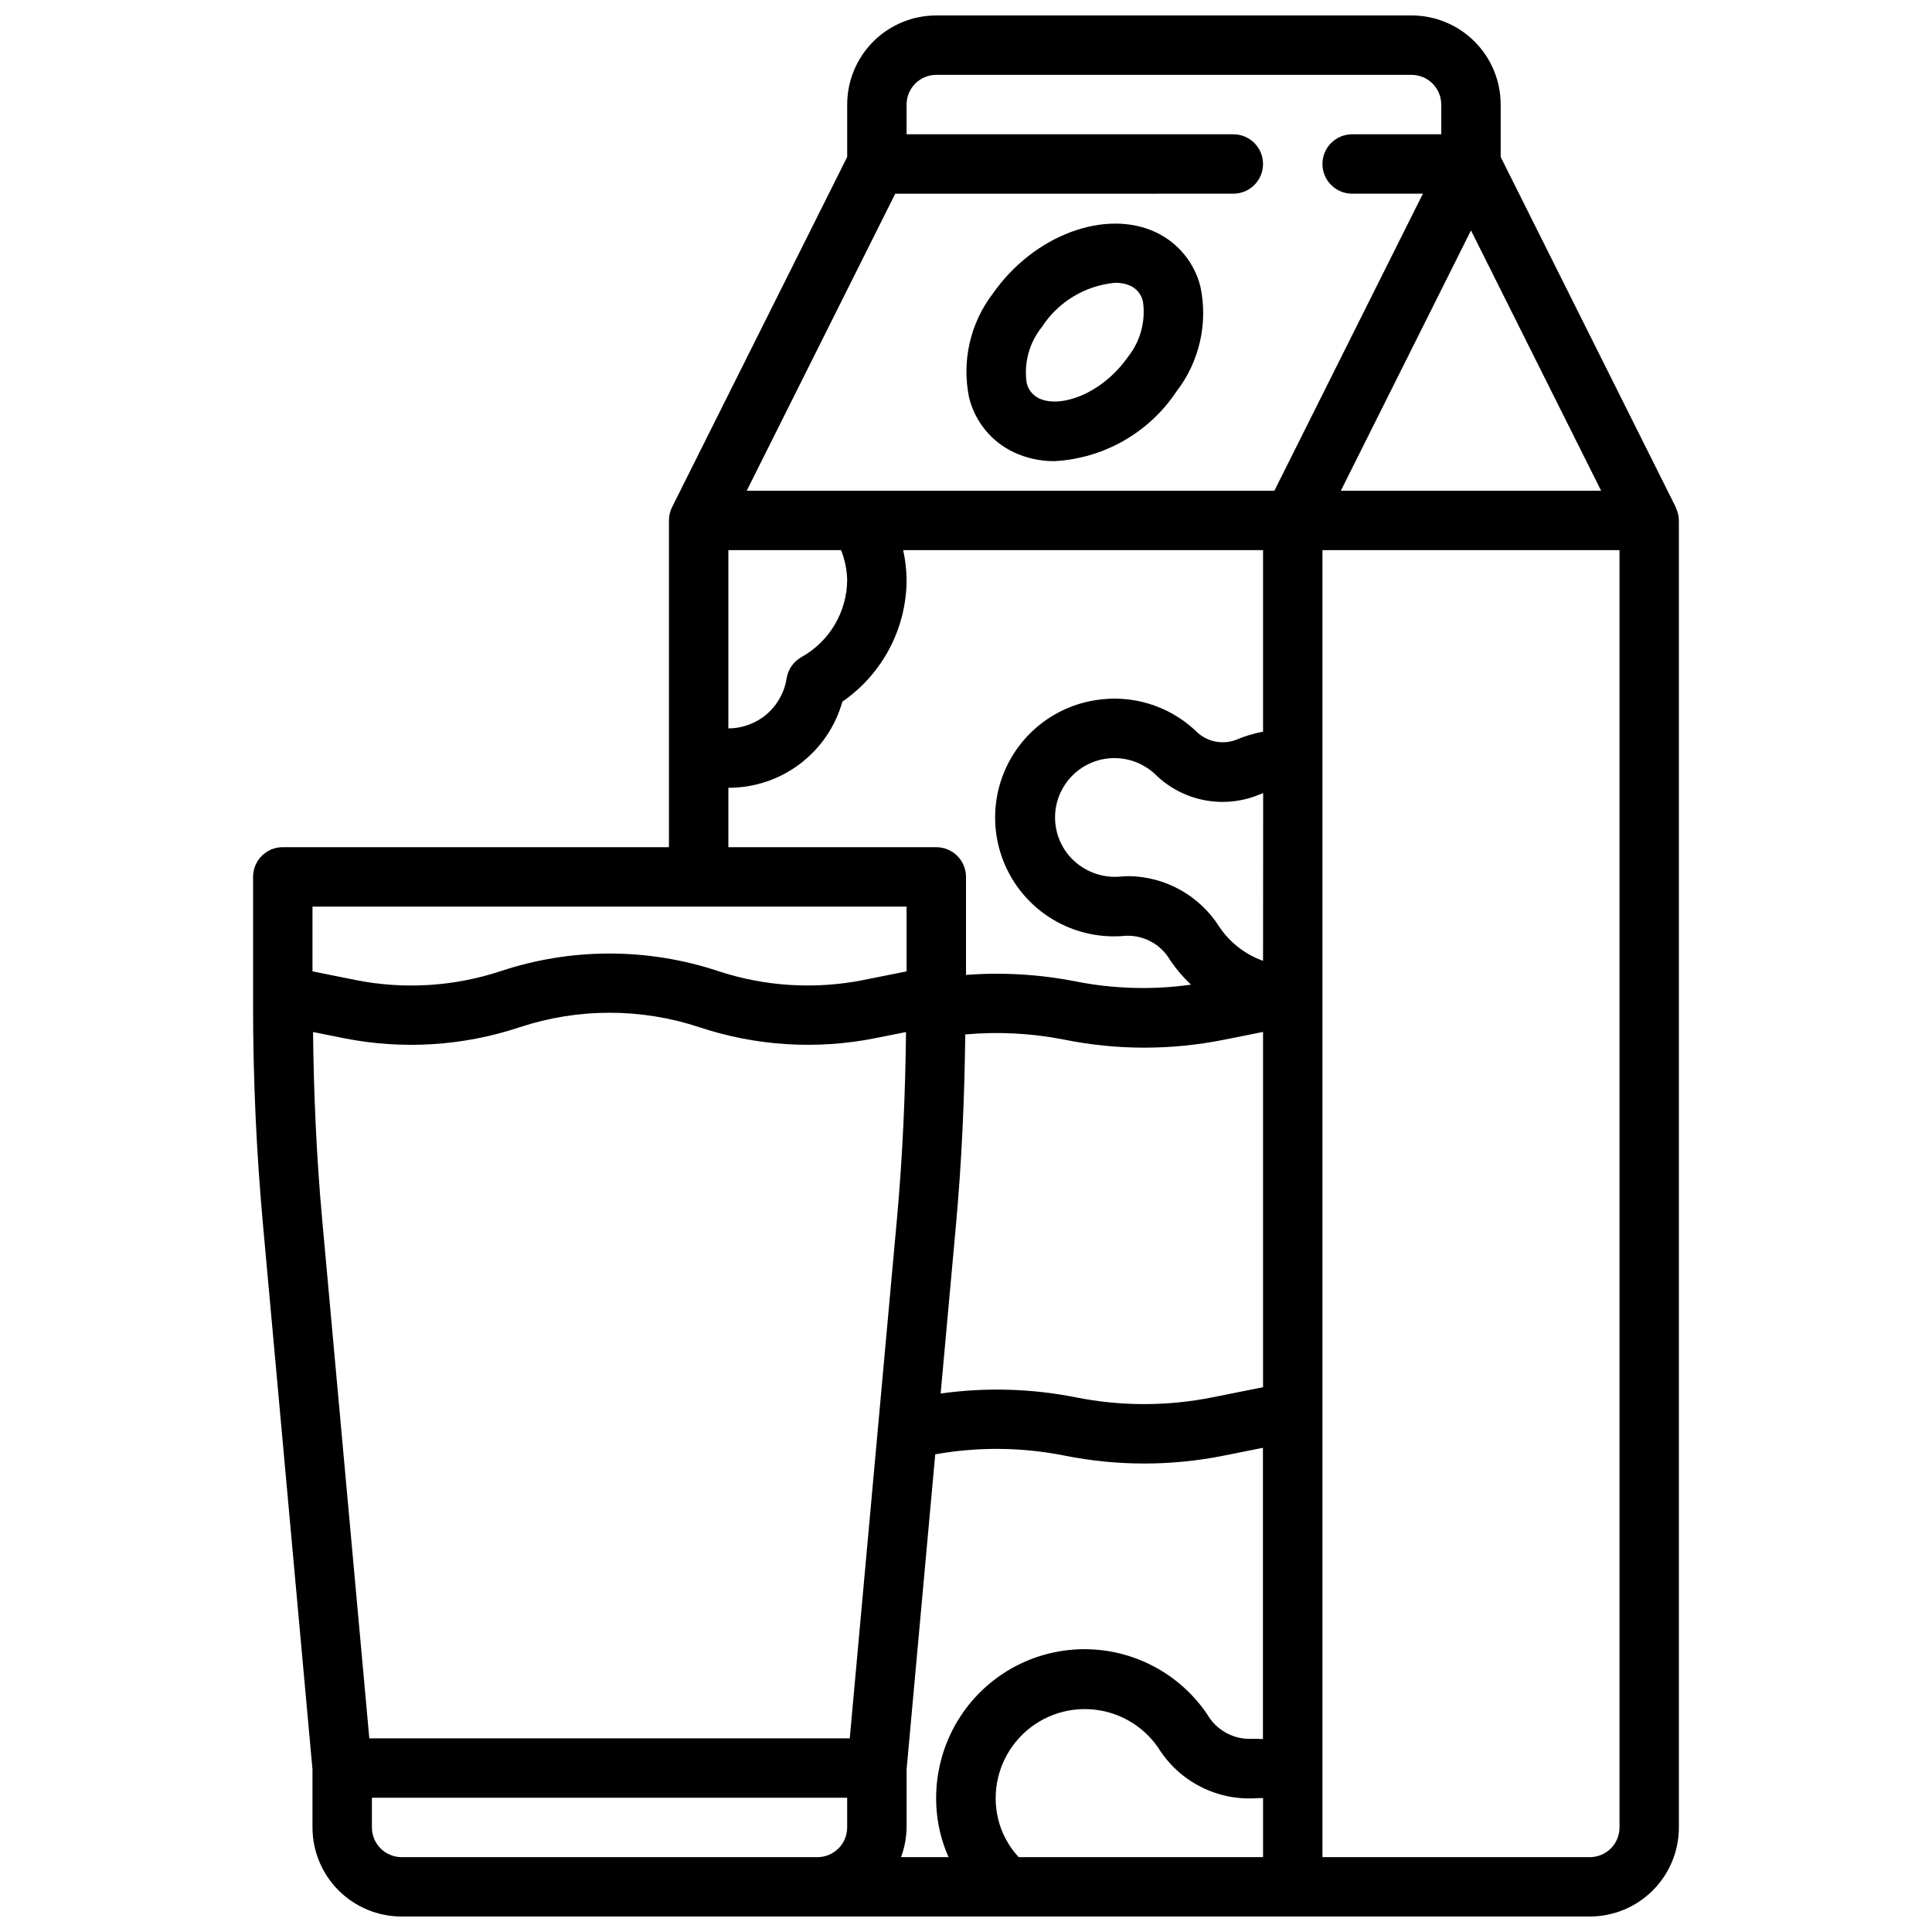 <?xml version="1.0" encoding="UTF-8"?>
<!-- Uploaded to: SVG Repo, www.svgrepo.com, Generator: SVG Repo Mixer Tools -->
<svg width="800px" height="800px" version="1.1" viewBox="144 144 512 512" xmlns="http://www.w3.org/2000/svg">
 <defs>
  <clipPath id="a">
   <path d="m211 148.09h378v503.81h-378z"/>
  </clipPath>
 </defs>
 <path d="m450.32 205.56c-13.383-6.297-32.316 0.738-43.129 16.137-6.074 7.883-8.395 18.027-6.348 27.766 1.586 6.32 5.918 11.602 11.809 14.383 3.371 1.578 7.055 2.387 10.777 2.363 13.098-0.703 25.09-7.551 32.355-18.469 6.074-7.883 8.391-18.027 6.344-27.766-1.574-6.332-5.91-11.625-11.809-14.414zm-7.43 33.062c-6.863 9.777-17.887 13.625-23.488 10.965h-0.004c-1.699-0.797-2.93-2.336-3.328-4.172-0.758-5.246 0.691-10.574 4.004-14.711 4.328-6.691 11.484-11.023 19.414-11.762 1.402-0.035 2.793 0.23 4.078 0.789 1.699 0.797 2.93 2.336 3.328 4.172 0.762 5.25-0.691 10.578-4.004 14.719z"/>
 <g clip-path="url(#a)">
  <path d="m588.14 278.62c0-0.07 0-0.156-0.047-0.219l-46.398-92.805v-13.887c0-6.266-2.488-12.27-6.918-16.699-4.43-4.43-10.434-6.918-16.699-6.918h-125.95c-6.262 0-12.27 2.488-16.699 6.918-4.426 4.43-6.914 10.434-6.914 16.699v13.887l-46.406 92.801c-0.547 1.094-0.828 2.297-0.828 3.519v86.594h-102.34c-4.348 0-7.871 3.523-7.871 7.871v34.41c0 19.176 0.883 38.574 2.621 57.727l13.121 144.39v15.375c0 6.262 2.488 12.27 6.918 16.695 4.43 4.43 10.438 6.918 16.699 6.918h314.88c6.262 0 12.27-2.488 16.699-6.918 4.426-4.426 6.914-10.434 6.914-16.695v-346.37c-0.016-1.145-0.281-2.269-0.785-3.297zm-174.18 357.54c-2.656-2.852-4.531-6.34-5.449-10.125-1.723-7.203 0.035-14.801 4.75-20.516 4.711-5.719 11.836-8.891 19.238-8.57 7.398 0.32 14.223 4.094 18.426 10.195 2.738 4.426 6.637 8.016 11.277 10.375 4.637 2.359 9.836 3.398 15.023 3.004 0.48-0.039 1 0 1.496 0v15.637zm-184.59-169.07c-1.496-16.43-2.227-33.062-2.41-49.594l8.148 1.629v0.004c15.531 3.098 31.602 2.098 46.629-2.906 15.453-5.113 32.141-5.113 47.594 0 15.027 4.996 31.094 6 46.625 2.906l8.148-1.629c-0.18 16.531-0.914 33.156-2.41 49.594l-12.5 137.58h-127.32zm249.35-68.453c-4.711-1.688-8.762-4.832-11.562-8.98-5.164-8.188-14.082-13.246-23.758-13.469-0.852-0.004-1.699 0.039-2.543 0.125-5.156 0.445-10.207-1.629-13.566-5.566-3.039-3.617-4.293-8.41-3.414-13.051 0.707-3.703 2.715-7.027 5.664-9.371 2.949-2.344 6.641-3.555 10.406-3.41 3.766 0.145 7.352 1.637 10.113 4.199 3.539 3.523 8.043 5.926 12.945 6.906 4.898 0.98 9.98 0.496 14.605-1.395 0.379-0.156 0.789-0.309 1.141-0.449zm-10.234 20.883 10.234-2.047v94.152l-13.383 2.676c-11.973 2.402-24.301 2.402-36.273 0-11.789-2.336-23.887-2.672-35.785-1l4.07-44.785c1.52-16.688 2.258-33.582 2.457-50.383l-0.004 0.004c8.746-0.789 17.559-0.328 26.176 1.367 14.027 2.84 28.48 2.848 42.508 0.016zm-84.23 208.77v-15.375l7.59-83.5c11.309-2.023 22.895-1.918 34.164 0.316 14.008 2.824 28.438 2.824 42.445 0l10.234-2.047v77.184c-1.008-0.07-2.019-0.086-3.031-0.047-4.809 0.172-9.32-2.324-11.723-6.492-7-10.355-18.512-16.754-31-17.242-12.488-0.488-24.465 5-32.25 14.777-7.531 9.477-10.312 21.875-7.559 33.66 0.539 2.277 1.293 4.5 2.254 6.637h-12.598c0.941-2.519 1.441-5.184 1.473-7.871zm149.57-423.23 34.492 68.992h-68.988zm-141.7-41.219h125.95c2.09 0 4.09 0.832 5.566 2.309 1.477 1.477 2.305 3.477 2.305 5.566v7.871h-23.613c-4.348 0-7.875 3.523-7.875 7.871s3.527 7.871 7.875 7.871h18.75l-39.359 78.719-139.84 0.004 39.359-78.719 89.602-0.004c4.348 0 7.871-3.523 7.871-7.871s-3.523-7.871-7.871-7.871h-86.594v-7.871c0-4.348 3.523-7.875 7.871-7.875zm-23.613 133.83c-0.031 4.176-1.164 8.273-3.293 11.867-2.129 3.598-5.176 6.562-8.824 8.598-2.102 1.172-3.551 3.246-3.934 5.621-0.562 3.691-2.43 7.059-5.262 9.496-2.832 2.434-6.441 3.773-10.176 3.777v-47.234h29.859c1.012 2.504 1.562 5.172 1.629 7.875zm-31.488 55.105v-0.004c6.84 0.023 13.496-2.195 18.953-6.32 5.457-4.121 9.414-9.922 11.258-16.508 10.625-7.316 16.984-19.375 17.02-32.273-0.027-2.648-0.332-5.289-0.906-7.875h95.371v48.09c-2.508 0.488-4.961 1.238-7.312 2.238-3.715 1.332-7.871 0.352-10.598-2.504-7.129-6.676-16.957-9.652-26.59-8.055-10.895 1.75-20.078 9.07-24.211 19.301-4.129 10.23-2.606 21.879 4.019 30.699 6.625 8.824 17.387 13.535 28.363 12.418 4.809-0.172 9.316 2.324 11.719 6.496 1.598 2.348 3.445 4.519 5.512 6.469-10.141 1.418-20.449 1.133-30.496-0.848-9.586-1.891-19.383-2.477-29.125-1.734v-25.977c0-2.09-0.832-4.09-2.309-5.566-1.477-1.477-3.477-2.305-5.566-2.305h-55.102zm47.23 31.488v17.16l-11.383 2.281c-12.844 2.562-26.137 1.75-38.574-2.363-18.684-6.191-38.867-6.191-57.551 0-12.434 4.121-25.727 4.934-38.574 2.363l-11.359-2.285v-17.16zm-39.359 251.9h-94.465c-4.348 0-7.871-3.523-7.871-7.871v-7.875h125.95v7.875c0 2.086-0.832 4.09-2.309 5.566-1.477 1.473-3.477 2.305-5.566 2.305zm220.42 0h-70.852v-346.37h78.723v338.5c0 2.086-0.828 4.09-2.305 5.566-1.477 1.473-3.481 2.305-5.566 2.305z"/>
 </g>
</svg>